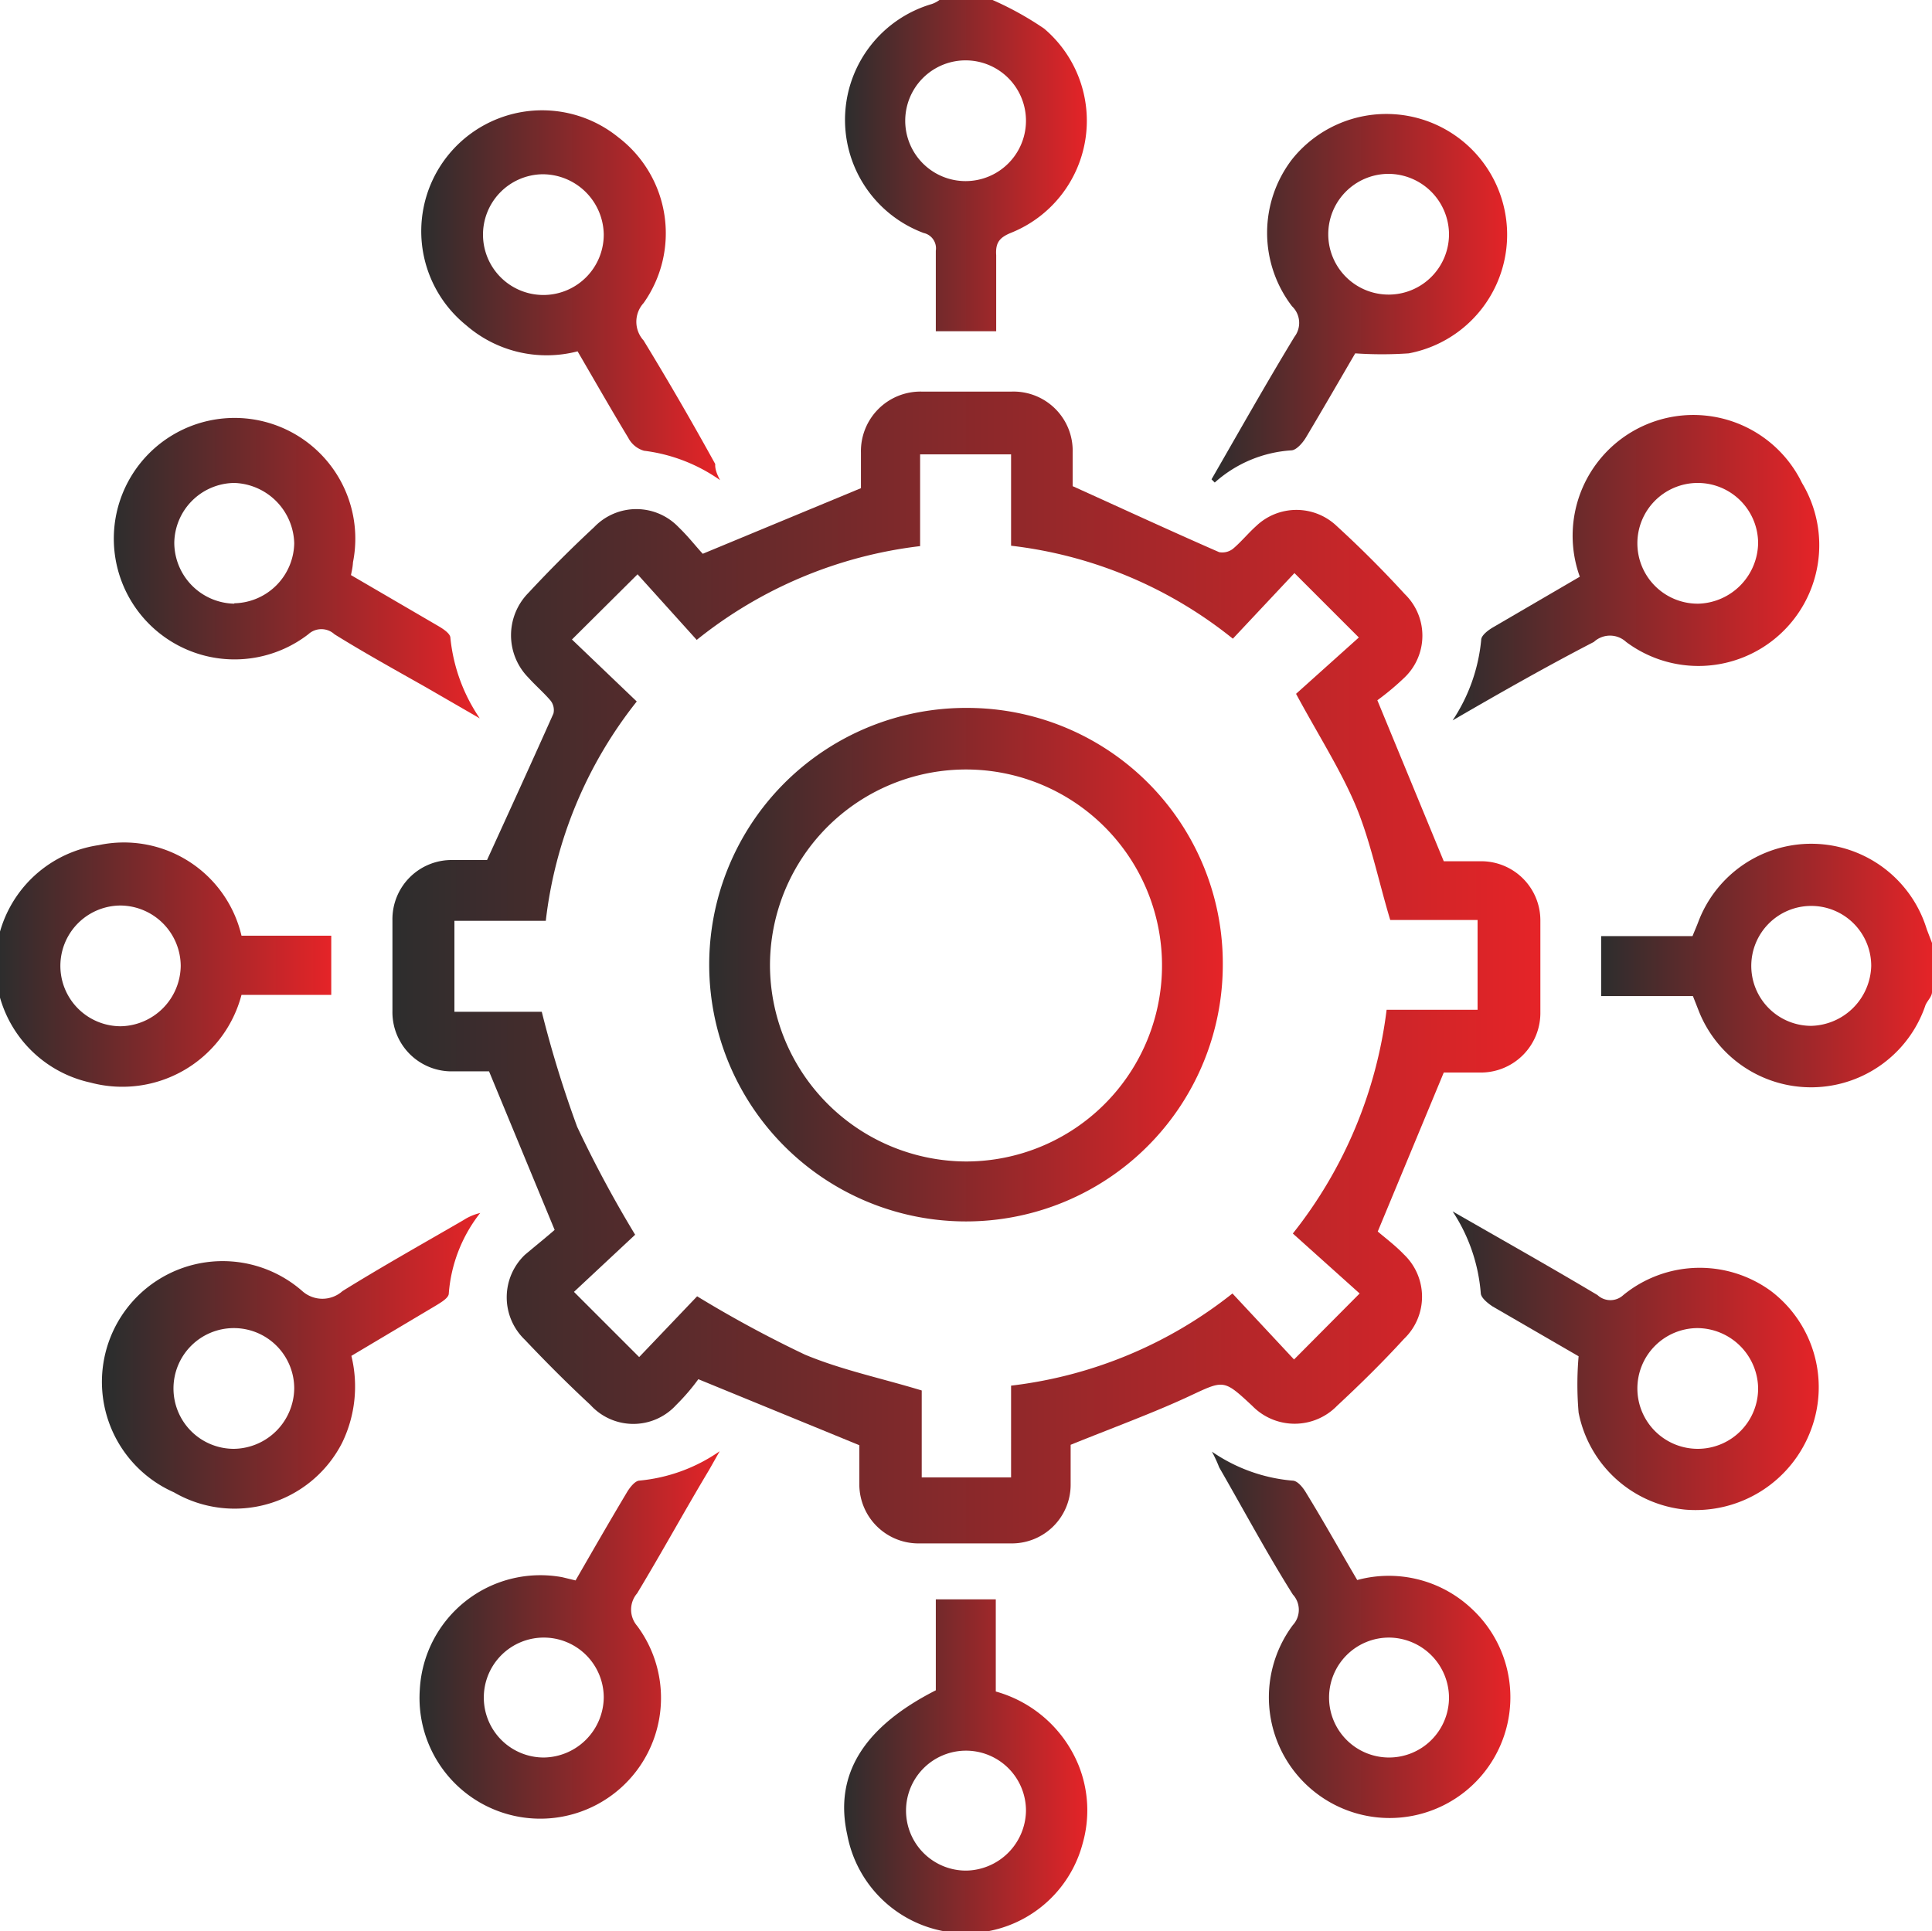 <svg xmlns="http://www.w3.org/2000/svg" xmlns:xlink="http://www.w3.org/1999/xlink" viewBox="0 0 48 47.99"><defs><style>.cls-1{fill:url(#linear-gradient);}.cls-2{fill:url(#linear-gradient-2);}.cls-3{fill:url(#linear-gradient-3);}.cls-4{fill:url(#linear-gradient-4);}.cls-5{fill:url(#linear-gradient-5);}.cls-6{fill:url(#linear-gradient-6);}.cls-7{fill:url(#linear-gradient-7);}.cls-8{fill:url(#linear-gradient-8);}.cls-9{fill:url(#linear-gradient-9);}.cls-10{fill:url(#linear-gradient-10);}.cls-11{fill:url(#linear-gradient-11);}.cls-12{fill:url(#linear-gradient-12);}.cls-13{fill:url(#linear-gradient-13);}.cls-14{fill:url(#linear-gradient-14);}</style><linearGradient id="linear-gradient" x1="21" y1="4.11" x2="27.01" y2="4.11" gradientUnits="userSpaceOnUse"><stop offset="0" stop-color="#2d2d2d"/><stop offset="1" stop-color="#e52428"/></linearGradient><linearGradient id="linear-gradient-2" x1="39.78" y1="24" x2="48" y2="24" xlink:href="#linear-gradient"/><linearGradient id="linear-gradient-3" x1="9.74" y1="24" x2="38.26" y2="24" xlink:href="#linear-gradient"/><linearGradient id="linear-gradient-4" x1="30.11" y1="40.63" x2="37.51" y2="40.63" xlink:href="#linear-gradient"/><linearGradient id="linear-gradient-5" x1="30.1" y1="7.4" x2="37.51" y2="7.4" xlink:href="#linear-gradient"/><linearGradient id="linear-gradient-6" x1="2.8" y1="14.19" x2="11.92" y2="14.19" xlink:href="#linear-gradient"/><linearGradient id="linear-gradient-7" x1="36.09" y1="14.2" x2="45.2" y2="14.2" xlink:href="#linear-gradient"/><linearGradient id="linear-gradient-8" x1="2.8" y1="33.81" x2="11.97" y2="33.81" xlink:href="#linear-gradient"/><linearGradient id="linear-gradient-9" x1="36.09" y1="33.79" x2="45.19" y2="33.79" xlink:href="#linear-gradient"/><linearGradient id="linear-gradient-10" x1="10.51" y1="7.37" x2="17.89" y2="7.37" xlink:href="#linear-gradient"/><linearGradient id="linear-gradient-11" x1="10.51" y1="40.62" x2="17.91" y2="40.62" xlink:href="#linear-gradient"/><linearGradient id="linear-gradient-12" x1="0" y1="23.99" x2="8.23" y2="23.99" xlink:href="#linear-gradient"/><linearGradient id="linear-gradient-13" x1="20.97" y1="43.87" x2="27.01" y2="43.87" xlink:href="#linear-gradient"/><linearGradient id="linear-gradient-14" x1="17.62" y1="24" x2="30.38" y2="24" xlink:href="#linear-gradient"/></defs><g id="Layer_2" data-name="Layer 2"><g id="Layer_1-2" data-name="Layer 1"><path class="cls-1" d="M24.66,0a7.92,7.92,0,0,1,1.28.71,3,3,0,0,1-.81,5.07c-.3.12-.4.25-.38.56,0,.62,0,1.24,0,1.89h-1.5c0-.66,0-1.32,0-2a.39.39,0,0,0-.3-.44,3,3,0,0,1-1.95-3A3,3,0,0,1,23.15.1a.69.69,0,0,0,.19-.1Zm.83,3a1.49,1.49,0,0,0-3,0,1.49,1.49,0,1,0,3,0Z"/><path class="cls-2" d="M48,24.65c0,.11-.11.21-.16.32a3,3,0,0,1-5.65.11l-.13-.33H39.78V23.26h2.27c.06-.15.11-.26.15-.37a3,3,0,0,1,5.67.2l.13.34ZM46.49,24A1.49,1.49,0,1,0,45,25.49,1.53,1.53,0,0,0,46.49,24Z"/><path class="cls-3" d="M13.78,30.56l-1.63-3.94h-.88a1.47,1.47,0,0,1-1.52-1.5q0-1.12,0-2.25a1.47,1.47,0,0,1,1.51-1.5c.33,0,.66,0,.84,0,.58-1.27,1.12-2.45,1.65-3.64a.38.38,0,0,0-.07-.32c-.17-.2-.37-.37-.55-.57a1.5,1.5,0,0,1,0-2.11c.52-.56,1.07-1.11,1.63-1.63a1.45,1.45,0,0,1,2.1,0c.24.23.44.49.6.66l3.93-1.63v-.88a1.48,1.48,0,0,1,1.5-1.52h2.25a1.47,1.47,0,0,1,1.51,1.51v.84c1.26.57,2.45,1.12,3.64,1.64a.43.43,0,0,0,.35-.09c.2-.17.37-.38.57-.56a1.45,1.45,0,0,1,2,0c.59.54,1.15,1.1,1.69,1.69a1.44,1.44,0,0,1,0,2.07,6.61,6.61,0,0,1-.68.57l1.65,4c.23,0,.57,0,.91,0a1.47,1.47,0,0,1,1.49,1.48c0,.77,0,1.54,0,2.3a1.48,1.48,0,0,1-1.46,1.47h-.94l-1.64,3.95c.16.14.43.34.65.57a1.45,1.45,0,0,1,0,2.1c-.53.58-1.09,1.13-1.66,1.66a1.47,1.47,0,0,1-2.11,0c-.72-.67-.7-.64-1.58-.23s-1.92.79-2.93,1.2c0,.27,0,.61,0,1a1.46,1.46,0,0,1-1.46,1.45c-.78,0-1.57,0-2.35,0a1.47,1.47,0,0,1-1.44-1.44c0-.34,0-.68,0-1l-4-1.64a5.17,5.17,0,0,1-.55.64,1.44,1.44,0,0,1-2.13,0c-.56-.52-1.1-1.06-1.63-1.62a1.46,1.46,0,0,1,0-2.11C13.35,30.92,13.61,30.71,13.78,30.56ZM30.63,15.87a10.76,10.76,0,0,0-5.51-2.31V11.29H22.86v2.28a10.89,10.89,0,0,0-5.55,2.33l-1.47-1.63-1.63,1.62,1.61,1.54a10.74,10.74,0,0,0-2.26,5.45H11.29v2.26h2.17A27.83,27.83,0,0,0,14.34,28a29.38,29.38,0,0,0,1.44,2.68l-1.52,1.42,1.62,1.62,1.44-1.51A29.07,29.07,0,0,0,20,33.66c.91.38,1.88.58,2.9.89v2.16h2.22V34.43a10.88,10.88,0,0,0,5.5-2.29l1.53,1.64,1.63-1.64-1.66-1.49a11.11,11.11,0,0,0,2.33-5.56h2.26V22.86H34.54c-.3-1-.5-2-.87-2.87s-.93-1.75-1.47-2.75l1.56-1.4-1.6-1.6Z"/><path class="cls-4" d="M30.11,36.07a4.14,4.14,0,0,0,2,.72c.13,0,.27.18.35.32.43.7.83,1.42,1.26,2.15a3,3,0,0,1,2.83.7,3,3,0,1,1-4.43.42.56.56,0,0,0,0-.76c-.63-1-1.22-2.1-1.83-3.16C30.24,36.33,30.18,36.2,30.11,36.07Zm4.4,4.62A1.49,1.49,0,1,0,36,42.19,1.5,1.5,0,0,0,34.51,40.69Z"/><path class="cls-5" d="M30.1,11.91c.68-1.18,1.35-2.37,2.06-3.54a.57.57,0,0,0-.06-.76,3,3,0,0,1,0-3.65A3,3,0,1,1,35,8.78a9.72,9.72,0,0,1-1.33,0c-.38.65-.8,1.38-1.23,2.1-.08.13-.23.3-.35.31a3.15,3.15,0,0,0-1.91.8Zm4.39-7.59A1.5,1.5,0,1,0,36,5.8,1.51,1.51,0,0,0,34.49,4.32Z"/><path class="cls-6" d="M8.72,14.29l2.16,1.26c.12.07.31.19.31.3a4.3,4.3,0,0,0,.73,2l-1.35-.78c-.76-.43-1.52-.85-2.26-1.31a.48.48,0,0,0-.65,0,3,3,0,1,1,1.11-1.79C8.76,14.12,8.74,14.18,8.72,14.29Zm-2.9.7A1.52,1.52,0,0,0,7.31,13.5,1.54,1.54,0,0,0,5.82,12a1.51,1.51,0,0,0-1.49,1.49A1.52,1.52,0,0,0,5.82,15Z"/><path class="cls-7" d="M36.09,17.9a4.34,4.34,0,0,0,.71-2c0-.11.17-.24.29-.31l2.16-1.26A3,3,0,0,1,44.77,12a3,3,0,0,1-.58,3.79,3,3,0,0,1-3.79.16.59.59,0,0,0-.8,0C38.44,16.55,37.26,17.22,36.09,17.9Zm7.59-4.41A1.5,1.5,0,1,0,42.2,15,1.53,1.53,0,0,0,43.68,13.49Z"/><path class="cls-8" d="M8.73,33.69a3.2,3.2,0,0,1-.23,2.16,3,3,0,0,1-4.18,1.23,3,3,0,1,1,3.19-5,.75.75,0,0,0,1,0c1-.62,2-1.18,3-1.76a1.33,1.33,0,0,1,.42-.18,3.69,3.69,0,0,0-.78,2c0,.11-.19.22-.32.3Zm-1.42.81A1.5,1.5,0,1,0,5.81,36,1.52,1.52,0,0,0,7.31,34.5Z"/><path class="cls-9" d="M36.09,30.1c1.2.69,2.41,1.37,3.6,2.08a.47.47,0,0,0,.64,0A3,3,0,0,1,44,32.08a3,3,0,0,1,1,3.43,3.06,3.06,0,0,1-3.14,2,3,3,0,0,1-2.64-2.41,8.13,8.13,0,0,1,0-1.4l-2.14-1.24c-.12-.08-.28-.21-.29-.32A4.31,4.31,0,0,0,36.09,30.1ZM42.17,33a1.5,1.5,0,1,0,1.51,1.48A1.52,1.52,0,0,0,42.17,33Z"/><path class="cls-10" d="M17.89,11.93A4.16,4.16,0,0,0,16,11.2a.64.64,0,0,1-.39-.32c-.43-.71-.84-1.43-1.26-2.15a3.05,3.05,0,0,1-2.77-.65,3,3,0,0,1,3.78-4.67,3,3,0,0,1,.63,4.12.69.69,0,0,0,0,.93c.61,1,1.19,2,1.78,3.07C17.76,11.66,17.82,11.8,17.89,11.93ZM15,5.82a1.52,1.52,0,0,0-1.53-1.49A1.5,1.5,0,1,0,15,5.82Z"/><path class="cls-11" d="M14.3,39.27c.42-.73.84-1.46,1.27-2.18.07-.12.2-.29.31-.3a4.17,4.17,0,0,0,2-.73l-.26.46c-.6,1-1.18,2.06-1.79,3.07a.62.62,0,0,0,0,.81,3,3,0,0,1,0,3.58,3,3,0,0,1-5.4-2,3,3,0,0,1,3.54-2.79ZM15,42.18a1.49,1.49,0,1,0-1.49,1.49A1.51,1.51,0,0,0,15,42.18Z"/><path class="cls-12" d="M8.23,23.25v1.47H6A3.06,3.06,0,0,1,2.25,26.9,3,3,0,0,1,2.45,21,3,3,0,0,1,6,23.25ZM4.49,24A1.51,1.51,0,0,0,3,22.5a1.5,1.5,0,0,0,0,3A1.52,1.52,0,0,0,4.49,24Z"/><path class="cls-13" d="M23.25,39.74h1.23l.26,0v2.29a3.13,3.13,0,0,1,2.06,1.84,3,3,0,0,1,.1,1.93,3,3,0,0,1-5.85-.21c-.33-1.48.39-2.67,2.2-3.59ZM25.49,45A1.49,1.49,0,1,0,24,46.48,1.51,1.51,0,0,0,25.49,45Z"/><path class="cls-14" d="M30.38,24a6.38,6.38,0,1,1-6.32-6.41A6.35,6.35,0,0,1,30.38,24ZM24,28.86A4.87,4.87,0,1,0,19.13,24,4.89,4.89,0,0,0,24,28.86Z"/></g></g></svg>